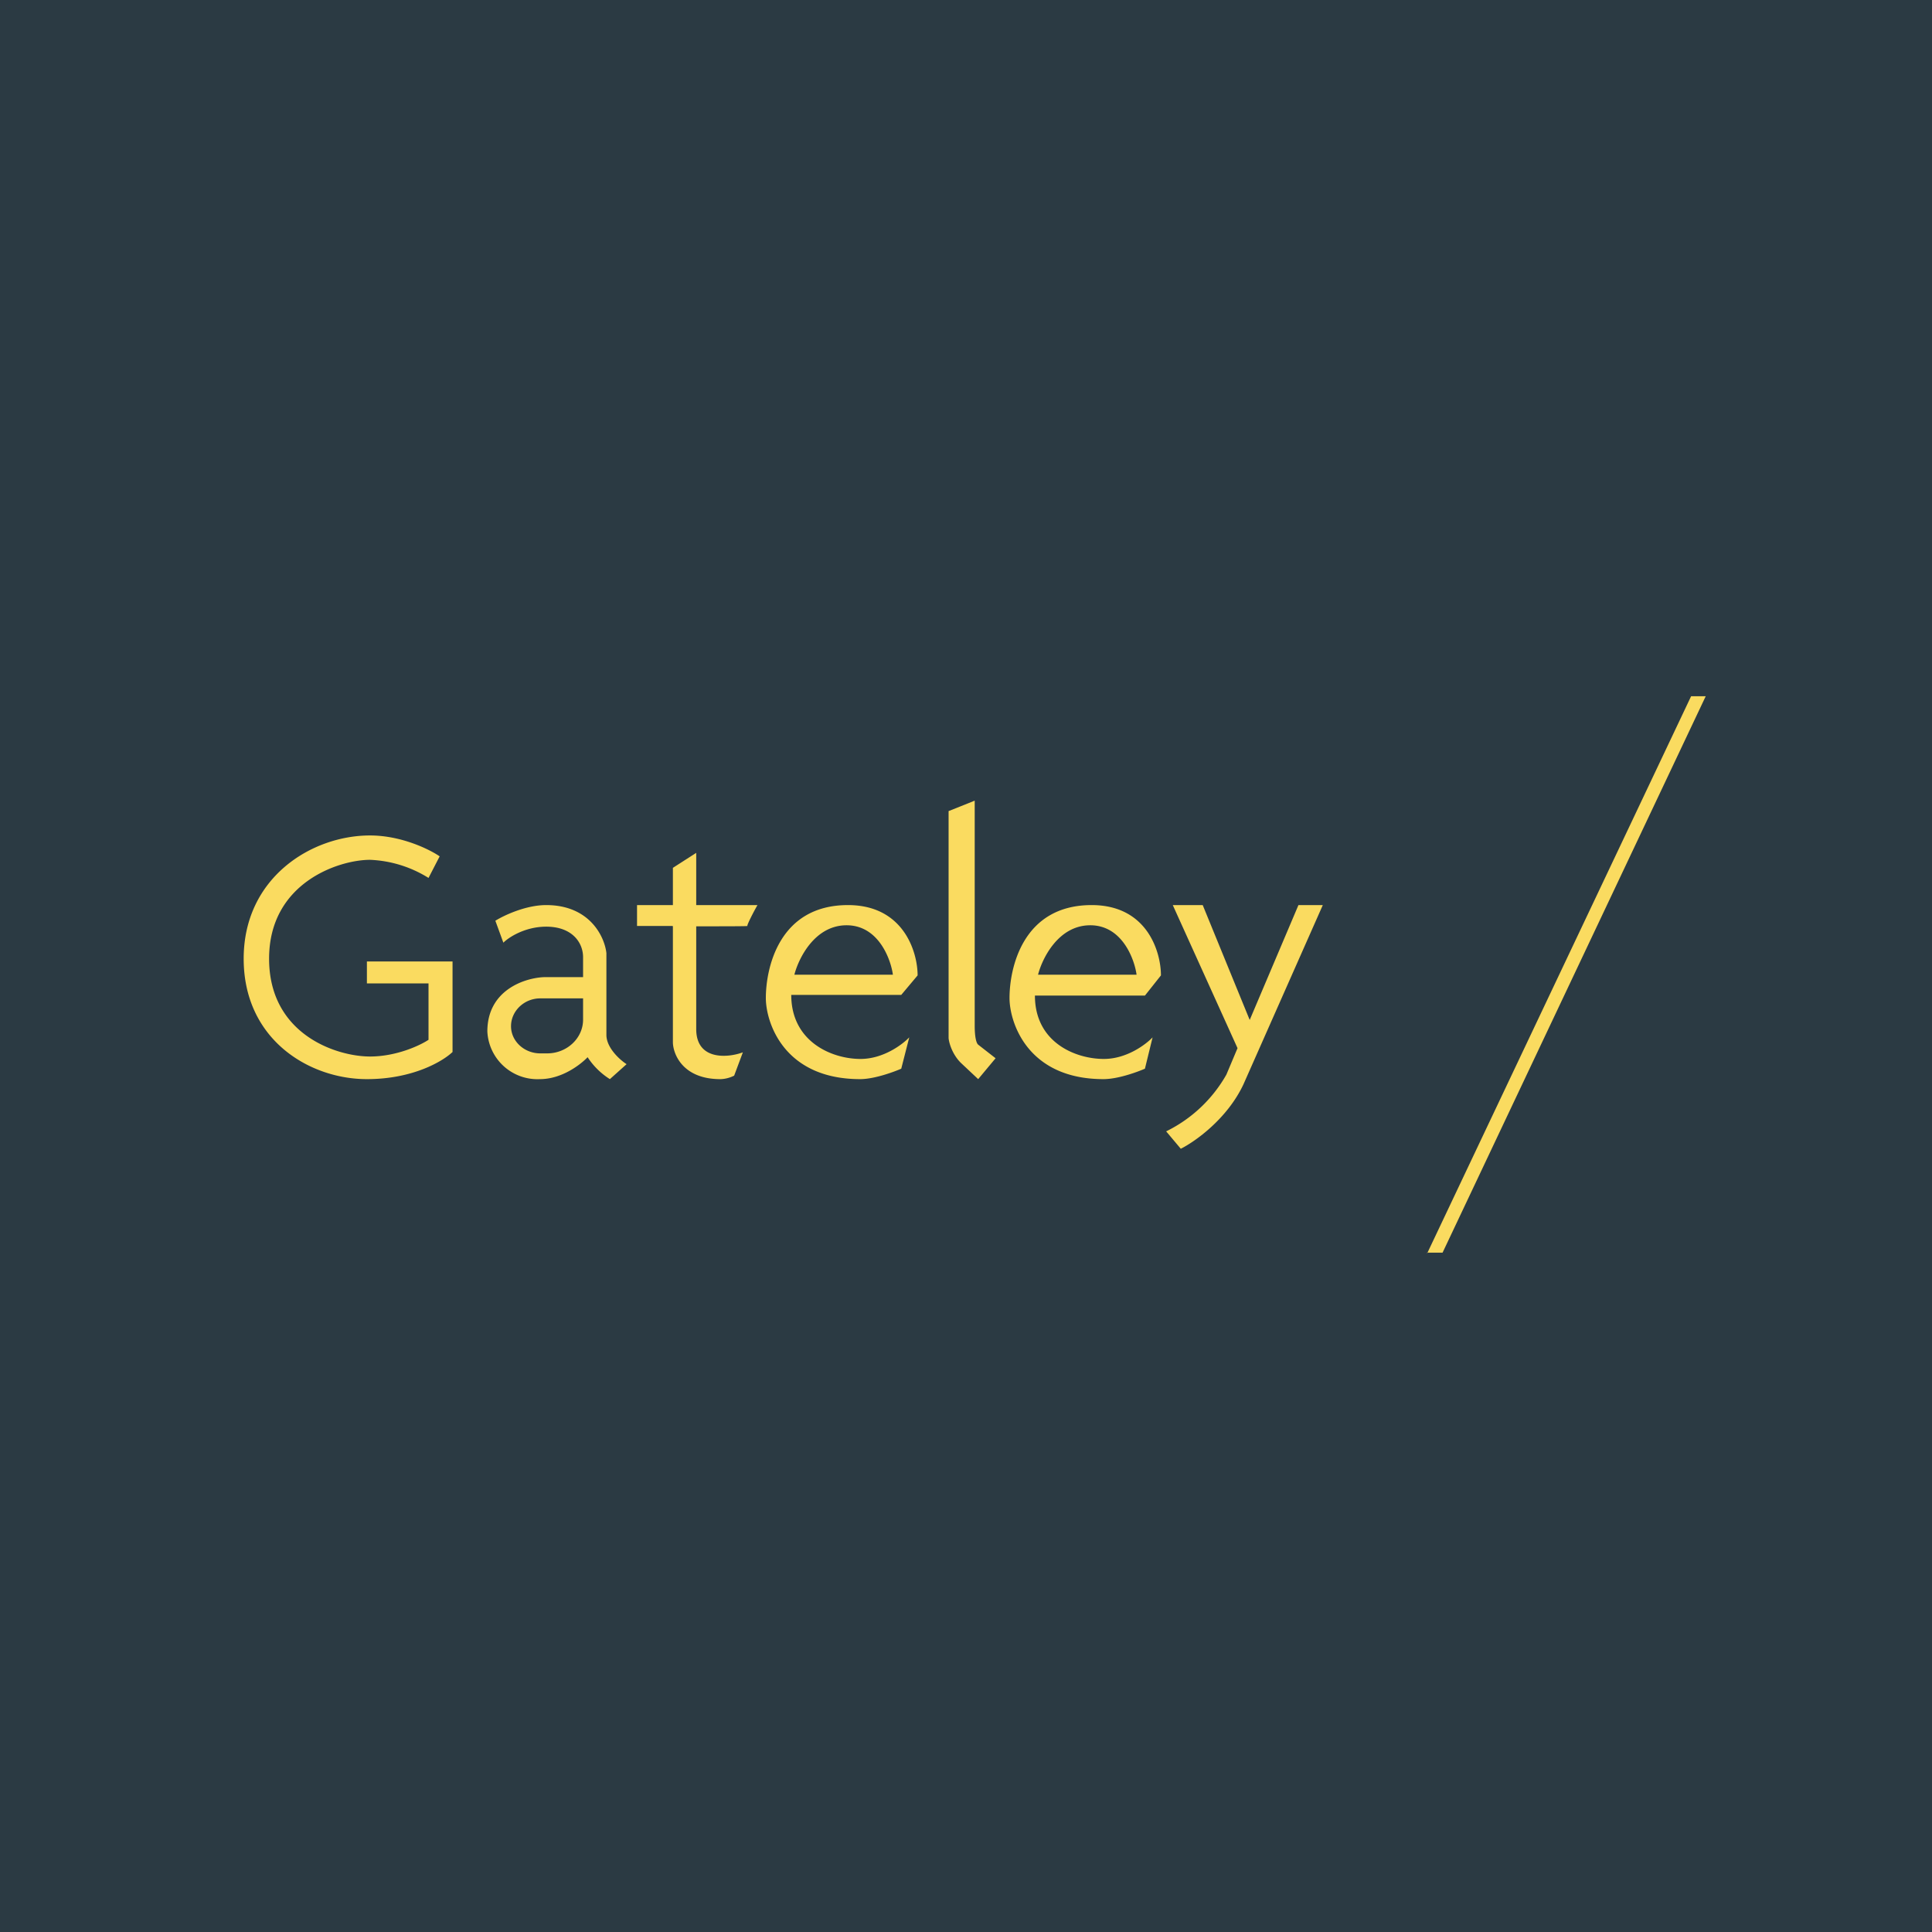 <?xml version="1.0" encoding="UTF-8"?>
<!-- generated by Finnhub -->
<svg viewBox="0 0 55.5 55.5" xmlns="http://www.w3.org/2000/svg">
<path d="M 0,0 H 55.5 V 55.5 H 0 Z" fill="rgb(43, 58, 67)"/>
<path d="M 40.99,35.985 H 41.44 L 49,20 H 48.58 L 41,36 Z M 27.25,23.3 V 29.82 C 27.26,29.95 27.35,30.28 27.6,30.53 L 28.1,31 L 28.6,30.4 L 28.1,30.01 C 28.05,29.97 28,29.81 28,29.46 V 23 L 27.25,23.3 Z M 12.63,24.6 L 12.31,25.22 A 3.43,3.43 0 0,0 10.63,24.7 C 9.73,24.7 7.73,25.36 7.73,27.54 C 7.73,29.72 9.67,30.35 10.63,30.35 C 11.39,30.35 12.07,30.03 12.31,29.87 V 28.25 H 10.54 V 27.62 H 13 V 30.22 C 12.73,30.48 11.87,31 10.54,31 C 8.88,31 7,29.86 7,27.54 C 7,25.22 8.94,24 10.63,24 C 11.53,24 12.34,24.4 12.63,24.6 Z M 14.46,27.08 L 14.23,26.45 C 14.47,26.3 15.1,26 15.69,26 C 16.95,26 17.37,26.92 17.42,27.38 V 29.73 C 17.42,30.1 17.81,30.45 18,30.57 L 17.52,31 A 2.1,2.1 0 0,1 16.88,30.37 C 16.69,30.57 16.15,31 15.51,31 A 1.44,1.44 0 0,1 14,29.63 C 14,28.43 15.09,28.09 15.63,28.07 H 16.75 V 27.5 C 16.75,27.07 16.43,26.62 15.69,26.62 C 15.09,26.62 14.62,26.92 14.46,27.08 Z M 16.75,29.28 V 28.68 H 15.52 C 15.06,28.68 14.68,29.04 14.68,29.48 C 14.68,29.91 15.06,30.26 15.52,30.26 H 15.72 C 16.28,30.26 16.75,29.83 16.75,29.29 Z M 19.33,26.61 V 29.95 C 19.34,30.3 19.63,31 20.69,31 C 20.75,31 20.91,30.99 21.09,30.9 L 21.34,30.23 C 20.91,30.39 20,30.47 20,29.56 V 26.61 C 20.8,26.61 21.48,26.61 21.47,26.6 C 21.45,26.58 21.65,26.19 21.76,26 H 20 V 24.5 L 19.33,24.93 V 26 H 18.3 V 26.6 H 19.32 Z M 25.89,28.58 H 22.73 C 22.73,29.93 23.9,30.42 24.72,30.42 C 25.37,30.42 25.92,30.01 26.12,29.8 L 25.89,30.7 C 25.66,30.8 25.11,31 24.71,31 C 22.5,31 22,29.35 22,28.67 C 22,27.84 22.36,26 24.36,26 C 25.96,26 26.36,27.35 26.36,28.02 L 25.89,28.58 Z M 25.65,28 H 22.82 C 22.93,27.56 23.39,26.58 24.32,26.58 C 25.24,26.58 25.59,27.56 25.65,28 Z M 29.73,28.6 H 32.89 L 33.35,28.02 C 33.35,27.35 32.96,26 31.36,26 C 29.36,26 29,27.84 29,28.67 C 29,29.35 29.5,31 31.7,31 C 32.11,31 32.66,30.8 32.89,30.7 L 33.11,29.8 C 32.92,30 32.37,30.42 31.71,30.42 C 30.9,30.42 29.73,29.95 29.73,28.6 Z M 29.82,28 H 32.65 C 32.59,27.56 32.24,26.58 31.32,26.58 C 30.39,26.58 29.93,27.56 29.82,28 Z M 35.55,30.11 L 35.23,30.87 A 4.02,4.02 0 0,1 33.5,32.5 L 33.92,33 C 34.32,32.8 35.25,32.15 35.72,31.15 L 38,26 H 37.3 L 35.9,29.3 L 34.55,26 H 33.69 L 35.55,30.11 Z" fill="rgb(250, 219, 96)" fill-rule="evenodd"/>
</svg>
